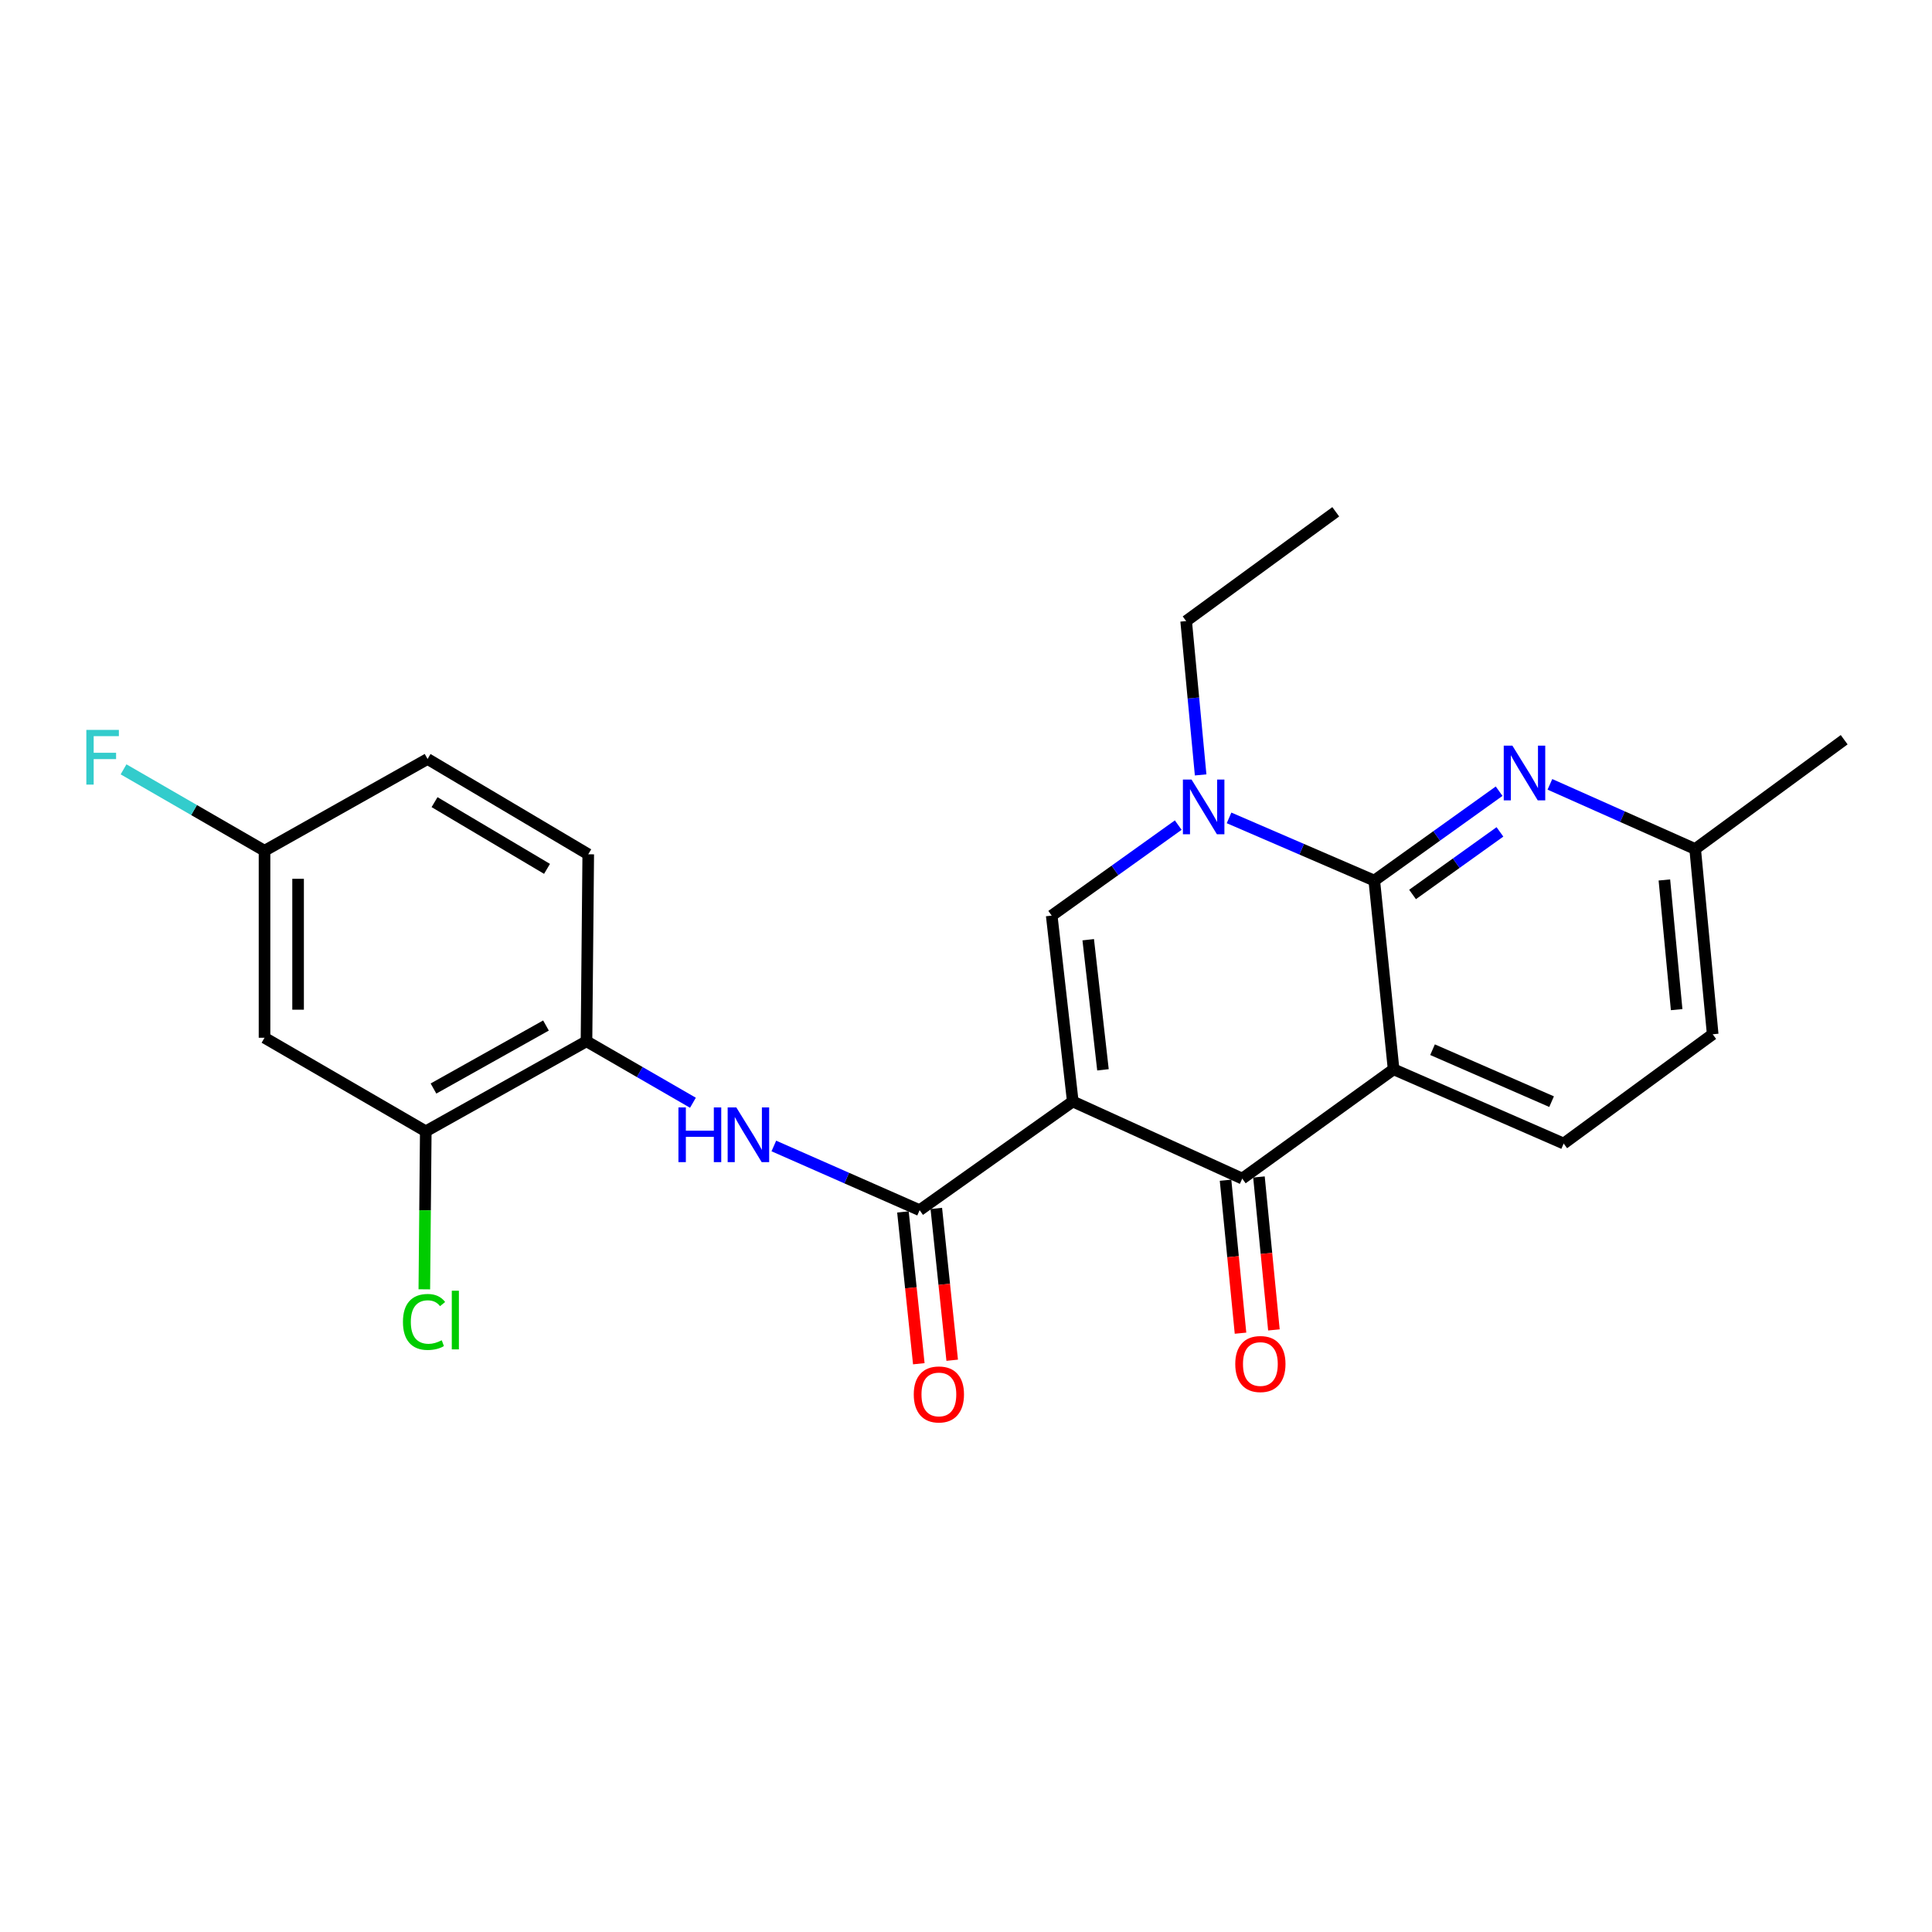 <?xml version='1.0' encoding='iso-8859-1'?>
<svg version='1.1' baseProfile='full'
              xmlns='http://www.w3.org/2000/svg'
                      xmlns:rdkit='http://www.rdkit.org/xml'
                      xmlns:xlink='http://www.w3.org/1999/xlink'
                  xml:space='preserve'
width='1000px' height='1000px' viewBox='0 0 1000 1000'>
<!-- END OF HEADER -->
<rect style='opacity:1.0;fill:#FFFFFF;stroke:none' width='1000' height='1000' x='0' y='0'> </rect>
<path class='bond-2' d='M 555.268,570.124 L 642.987,610.041' style='fill:none;fill-rule:evenodd;stroke:#000000;stroke-width:6px;stroke-linecap:butt;stroke-linejoin:miter;stroke-opacity:1' />
<path class='bond-3' d='M 555.268,570.124 L 544.362,473.922' style='fill:none;fill-rule:evenodd;stroke:#000000;stroke-width:6px;stroke-linecap:butt;stroke-linejoin:miter;stroke-opacity:1' />
<path class='bond-3' d='M 570.893,553.737 L 563.259,486.395' style='fill:none;fill-rule:evenodd;stroke:#000000;stroke-width:6px;stroke-linecap:butt;stroke-linejoin:miter;stroke-opacity:1' />
<path class='bond-5' d='M 555.268,570.124 L 475.993,626.381' style='fill:none;fill-rule:evenodd;stroke:#000000;stroke-width:6px;stroke-linecap:butt;stroke-linejoin:miter;stroke-opacity:1' />
<path class='bond-0' d='M 721.325,553.476 L 642.987,610.041' style='fill:none;fill-rule:evenodd;stroke:#000000;stroke-width:6px;stroke-linecap:butt;stroke-linejoin:miter;stroke-opacity:1' />
<path class='bond-9' d='M 721.325,553.476 L 809.354,591.897' style='fill:none;fill-rule:evenodd;stroke:#000000;stroke-width:6px;stroke-linecap:butt;stroke-linejoin:miter;stroke-opacity:1' />
<path class='bond-9' d='M 741.479,543.318 L 803.099,570.212' style='fill:none;fill-rule:evenodd;stroke:#000000;stroke-width:6px;stroke-linecap:butt;stroke-linejoin:miter;stroke-opacity:1' />
<path class='bond-24' d='M 721.325,553.476 L 711.327,455.787' style='fill:none;fill-rule:evenodd;stroke:#000000;stroke-width:6px;stroke-linecap:butt;stroke-linejoin:miter;stroke-opacity:1' />
<path class='bond-1' d='M 711.327,455.787 L 673.74,439.563' style='fill:none;fill-rule:evenodd;stroke:#000000;stroke-width:6px;stroke-linecap:butt;stroke-linejoin:miter;stroke-opacity:1' />
<path class='bond-1' d='M 673.74,439.563 L 636.154,423.339' style='fill:none;fill-rule:evenodd;stroke:#0000FF;stroke-width:6px;stroke-linecap:butt;stroke-linejoin:miter;stroke-opacity:1' />
<path class='bond-6' d='M 711.327,455.787 L 743.636,432.654' style='fill:none;fill-rule:evenodd;stroke:#000000;stroke-width:6px;stroke-linecap:butt;stroke-linejoin:miter;stroke-opacity:1' />
<path class='bond-6' d='M 743.636,432.654 L 775.946,409.521' style='fill:none;fill-rule:evenodd;stroke:#0000FF;stroke-width:6px;stroke-linecap:butt;stroke-linejoin:miter;stroke-opacity:1' />
<path class='bond-6' d='M 731.133,462.972 L 753.75,446.779' style='fill:none;fill-rule:evenodd;stroke:#000000;stroke-width:6px;stroke-linecap:butt;stroke-linejoin:miter;stroke-opacity:1' />
<path class='bond-6' d='M 753.75,446.779 L 776.366,430.585' style='fill:none;fill-rule:evenodd;stroke:#0000FF;stroke-width:6px;stroke-linecap:butt;stroke-linejoin:miter;stroke-opacity:1' />
<path class='bond-12' d='M 634.342,610.887 L 638.214,650.47' style='fill:none;fill-rule:evenodd;stroke:#000000;stroke-width:6px;stroke-linecap:butt;stroke-linejoin:miter;stroke-opacity:1' />
<path class='bond-12' d='M 638.214,650.47 L 642.087,690.052' style='fill:none;fill-rule:evenodd;stroke:#FF0000;stroke-width:6px;stroke-linecap:butt;stroke-linejoin:miter;stroke-opacity:1' />
<path class='bond-12' d='M 651.632,609.196 L 655.504,648.778' style='fill:none;fill-rule:evenodd;stroke:#000000;stroke-width:6px;stroke-linecap:butt;stroke-linejoin:miter;stroke-opacity:1' />
<path class='bond-12' d='M 655.504,648.778 L 659.376,688.361' style='fill:none;fill-rule:evenodd;stroke:#FF0000;stroke-width:6px;stroke-linecap:butt;stroke-linejoin:miter;stroke-opacity:1' />
<path class='bond-4' d='M 544.362,473.922 L 577.107,450.499' style='fill:none;fill-rule:evenodd;stroke:#000000;stroke-width:6px;stroke-linecap:butt;stroke-linejoin:miter;stroke-opacity:1' />
<path class='bond-4' d='M 577.107,450.499 L 609.852,427.076' style='fill:none;fill-rule:evenodd;stroke:#0000FF;stroke-width:6px;stroke-linecap:butt;stroke-linejoin:miter;stroke-opacity:1' />
<path class='bond-19' d='M 621.447,401.089 L 617.697,361.281' style='fill:none;fill-rule:evenodd;stroke:#0000FF;stroke-width:6px;stroke-linecap:butt;stroke-linejoin:miter;stroke-opacity:1' />
<path class='bond-19' d='M 617.697,361.281 L 613.947,321.472' style='fill:none;fill-rule:evenodd;stroke:#000000;stroke-width:6px;stroke-linecap:butt;stroke-linejoin:miter;stroke-opacity:1' />
<path class='bond-7' d='M 475.993,626.381 L 438.265,609.768' style='fill:none;fill-rule:evenodd;stroke:#000000;stroke-width:6px;stroke-linecap:butt;stroke-linejoin:miter;stroke-opacity:1' />
<path class='bond-7' d='M 438.265,609.768 L 400.537,593.156' style='fill:none;fill-rule:evenodd;stroke:#0000FF;stroke-width:6px;stroke-linecap:butt;stroke-linejoin:miter;stroke-opacity:1' />
<path class='bond-13' d='M 467.354,627.285 L 471.465,666.575' style='fill:none;fill-rule:evenodd;stroke:#000000;stroke-width:6px;stroke-linecap:butt;stroke-linejoin:miter;stroke-opacity:1' />
<path class='bond-13' d='M 471.465,666.575 L 475.575,705.865' style='fill:none;fill-rule:evenodd;stroke:#FF0000;stroke-width:6px;stroke-linecap:butt;stroke-linejoin:miter;stroke-opacity:1' />
<path class='bond-13' d='M 484.632,625.477 L 488.742,664.767' style='fill:none;fill-rule:evenodd;stroke:#000000;stroke-width:6px;stroke-linecap:butt;stroke-linejoin:miter;stroke-opacity:1' />
<path class='bond-13' d='M 488.742,664.767 L 492.853,704.057' style='fill:none;fill-rule:evenodd;stroke:#FF0000;stroke-width:6px;stroke-linecap:butt;stroke-linejoin:miter;stroke-opacity:1' />
<path class='bond-15' d='M 802.234,405.977 L 839.824,422.712' style='fill:none;fill-rule:evenodd;stroke:#0000FF;stroke-width:6px;stroke-linecap:butt;stroke-linejoin:miter;stroke-opacity:1' />
<path class='bond-15' d='M 839.824,422.712 L 877.413,439.448' style='fill:none;fill-rule:evenodd;stroke:#000000;stroke-width:6px;stroke-linecap:butt;stroke-linejoin:miter;stroke-opacity:1' />
<path class='bond-8' d='M 358.661,570.782 L 331.114,554.876' style='fill:none;fill-rule:evenodd;stroke:#0000FF;stroke-width:6px;stroke-linecap:butt;stroke-linejoin:miter;stroke-opacity:1' />
<path class='bond-8' d='M 331.114,554.876 L 303.566,538.97' style='fill:none;fill-rule:evenodd;stroke:#000000;stroke-width:6px;stroke-linecap:butt;stroke-linejoin:miter;stroke-opacity:1' />
<path class='bond-10' d='M 303.566,538.97 L 220.382,585.566' style='fill:none;fill-rule:evenodd;stroke:#000000;stroke-width:6px;stroke-linecap:butt;stroke-linejoin:miter;stroke-opacity:1' />
<path class='bond-10' d='M 282.598,530.803 L 224.37,563.42' style='fill:none;fill-rule:evenodd;stroke:#000000;stroke-width:6px;stroke-linecap:butt;stroke-linejoin:miter;stroke-opacity:1' />
<path class='bond-14' d='M 303.566,538.97 L 304.473,442.179' style='fill:none;fill-rule:evenodd;stroke:#000000;stroke-width:6px;stroke-linecap:butt;stroke-linejoin:miter;stroke-opacity:1' />
<path class='bond-18' d='M 809.354,591.897 L 886.486,535.332' style='fill:none;fill-rule:evenodd;stroke:#000000;stroke-width:6px;stroke-linecap:butt;stroke-linejoin:miter;stroke-opacity:1' />
<path class='bond-11' d='M 220.382,585.566 L 136.919,537.137' style='fill:none;fill-rule:evenodd;stroke:#000000;stroke-width:6px;stroke-linecap:butt;stroke-linejoin:miter;stroke-opacity:1' />
<path class='bond-17' d='M 220.382,585.566 L 220.007,626.459' style='fill:none;fill-rule:evenodd;stroke:#000000;stroke-width:6px;stroke-linecap:butt;stroke-linejoin:miter;stroke-opacity:1' />
<path class='bond-17' d='M 220.007,626.459 L 219.631,667.353' style='fill:none;fill-rule:evenodd;stroke:#00CC00;stroke-width:6px;stroke-linecap:butt;stroke-linejoin:miter;stroke-opacity:1' />
<path class='bond-26' d='M 136.919,537.137 L 136.919,440.345' style='fill:none;fill-rule:evenodd;stroke:#000000;stroke-width:6px;stroke-linecap:butt;stroke-linejoin:miter;stroke-opacity:1' />
<path class='bond-26' d='M 154.291,522.618 L 154.291,454.864' style='fill:none;fill-rule:evenodd;stroke:#000000;stroke-width:6px;stroke-linecap:butt;stroke-linejoin:miter;stroke-opacity:1' />
<path class='bond-20' d='M 304.473,442.179 L 221.309,392.852' style='fill:none;fill-rule:evenodd;stroke:#000000;stroke-width:6px;stroke-linecap:butt;stroke-linejoin:miter;stroke-opacity:1' />
<path class='bond-20' d='M 283.136,449.721 L 224.921,415.192' style='fill:none;fill-rule:evenodd;stroke:#000000;stroke-width:6px;stroke-linecap:butt;stroke-linejoin:miter;stroke-opacity:1' />
<path class='bond-22' d='M 877.413,439.448 L 954.545,382.882' style='fill:none;fill-rule:evenodd;stroke:#000000;stroke-width:6px;stroke-linecap:butt;stroke-linejoin:miter;stroke-opacity:1' />
<path class='bond-25' d='M 877.413,439.448 L 886.486,535.332' style='fill:none;fill-rule:evenodd;stroke:#000000;stroke-width:6px;stroke-linecap:butt;stroke-linejoin:miter;stroke-opacity:1' />
<path class='bond-25' d='M 861.479,455.467 L 867.83,522.586' style='fill:none;fill-rule:evenodd;stroke:#000000;stroke-width:6px;stroke-linecap:butt;stroke-linejoin:miter;stroke-opacity:1' />
<path class='bond-16' d='M 136.919,440.345 L 221.309,392.852' style='fill:none;fill-rule:evenodd;stroke:#000000;stroke-width:6px;stroke-linecap:butt;stroke-linejoin:miter;stroke-opacity:1' />
<path class='bond-21' d='M 136.919,440.345 L 100.434,419.279' style='fill:none;fill-rule:evenodd;stroke:#000000;stroke-width:6px;stroke-linecap:butt;stroke-linejoin:miter;stroke-opacity:1' />
<path class='bond-21' d='M 100.434,419.279 L 63.948,398.213' style='fill:none;fill-rule:evenodd;stroke:#33CCCC;stroke-width:6px;stroke-linecap:butt;stroke-linejoin:miter;stroke-opacity:1' />
<path class='bond-23' d='M 613.947,321.472 L 691.378,264.907' style='fill:none;fill-rule:evenodd;stroke:#000000;stroke-width:6px;stroke-linecap:butt;stroke-linejoin:miter;stroke-opacity:1' />
<path  class='atom-5' d='M 616.749 403.505
L 626.029 418.505
Q 626.949 419.985, 628.429 422.665
Q 629.909 425.345, 629.989 425.505
L 629.989 403.505
L 633.749 403.505
L 633.749 431.825
L 629.869 431.825
L 619.909 415.425
Q 618.749 413.505, 617.509 411.305
Q 616.309 409.105, 615.949 408.425
L 615.949 431.825
L 612.269 431.825
L 612.269 403.505
L 616.749 403.505
' fill='#0000FF'/>
<path  class='atom-7' d='M 782.816 385.959
L 792.096 400.959
Q 793.016 402.439, 794.496 405.119
Q 795.976 407.799, 796.056 407.959
L 796.056 385.959
L 799.816 385.959
L 799.816 414.279
L 795.936 414.279
L 785.976 397.879
Q 784.816 395.959, 783.576 393.759
Q 782.376 391.559, 782.016 390.879
L 782.016 414.279
L 778.336 414.279
L 778.336 385.959
L 782.816 385.959
' fill='#0000FF'/>
<path  class='atom-8' d='M 351.156 573.201
L 354.996 573.201
L 354.996 585.241
L 369.476 585.241
L 369.476 573.201
L 373.316 573.201
L 373.316 601.521
L 369.476 601.521
L 369.476 588.441
L 354.996 588.441
L 354.996 601.521
L 351.156 601.521
L 351.156 573.201
' fill='#0000FF'/>
<path  class='atom-8' d='M 381.116 573.201
L 390.396 588.201
Q 391.316 589.681, 392.796 592.361
Q 394.276 595.041, 394.356 595.201
L 394.356 573.201
L 398.116 573.201
L 398.116 601.521
L 394.236 601.521
L 384.276 585.121
Q 383.116 583.201, 381.876 581.001
Q 380.676 578.801, 380.316 578.121
L 380.316 601.521
L 376.636 601.521
L 376.636 573.201
L 381.116 573.201
' fill='#0000FF'/>
<path  class='atom-13' d='M 639.368 706.015
Q 639.368 699.215, 642.728 695.415
Q 646.088 691.615, 652.368 691.615
Q 658.648 691.615, 662.008 695.415
Q 665.368 699.215, 665.368 706.015
Q 665.368 712.895, 661.968 716.815
Q 658.568 720.695, 652.368 720.695
Q 646.128 720.695, 642.728 716.815
Q 639.368 712.935, 639.368 706.015
M 652.368 717.495
Q 656.688 717.495, 659.008 714.615
Q 661.368 711.695, 661.368 706.015
Q 661.368 700.455, 659.008 697.655
Q 656.688 694.815, 652.368 694.815
Q 648.048 694.815, 645.688 697.615
Q 643.368 700.415, 643.368 706.015
Q 643.368 711.735, 645.688 714.615
Q 648.048 717.495, 652.368 717.495
' fill='#FF0000'/>
<path  class='atom-14' d='M 472.963 721.756
Q 472.963 714.956, 476.323 711.156
Q 479.683 707.356, 485.963 707.356
Q 492.243 707.356, 495.603 711.156
Q 498.963 714.956, 498.963 721.756
Q 498.963 728.636, 495.563 732.556
Q 492.163 736.436, 485.963 736.436
Q 479.723 736.436, 476.323 732.556
Q 472.963 728.676, 472.963 721.756
M 485.963 733.236
Q 490.283 733.236, 492.603 730.356
Q 494.963 727.436, 494.963 721.756
Q 494.963 716.196, 492.603 713.396
Q 490.283 710.556, 485.963 710.556
Q 481.643 710.556, 479.283 713.356
Q 476.963 716.156, 476.963 721.756
Q 476.963 727.476, 479.283 730.356
Q 481.643 733.236, 485.963 733.236
' fill='#FF0000'/>
<path  class='atom-18' d='M 208.565 684.235
Q 208.565 677.195, 211.845 673.515
Q 215.165 669.795, 221.445 669.795
Q 227.285 669.795, 230.405 673.915
L 227.765 676.075
Q 225.485 673.075, 221.445 673.075
Q 217.165 673.075, 214.885 675.955
Q 212.645 678.795, 212.645 684.235
Q 212.645 689.835, 214.965 692.715
Q 217.325 695.595, 221.885 695.595
Q 225.005 695.595, 228.645 693.715
L 229.765 696.715
Q 228.285 697.675, 226.045 698.235
Q 223.805 698.795, 221.325 698.795
Q 215.165 698.795, 211.845 695.035
Q 208.565 691.275, 208.565 684.235
' fill='#00CC00'/>
<path  class='atom-18' d='M 233.845 668.075
L 237.525 668.075
L 237.525 698.435
L 233.845 698.435
L 233.845 668.075
' fill='#00CC00'/>
<path  class='atom-22' d='M 44.689 377.794
L 61.529 377.794
L 61.529 381.034
L 48.489 381.034
L 48.489 389.634
L 60.089 389.634
L 60.089 392.914
L 48.489 392.914
L 48.489 406.114
L 44.689 406.114
L 44.689 377.794
' fill='#33CCCC'/>
</svg>
